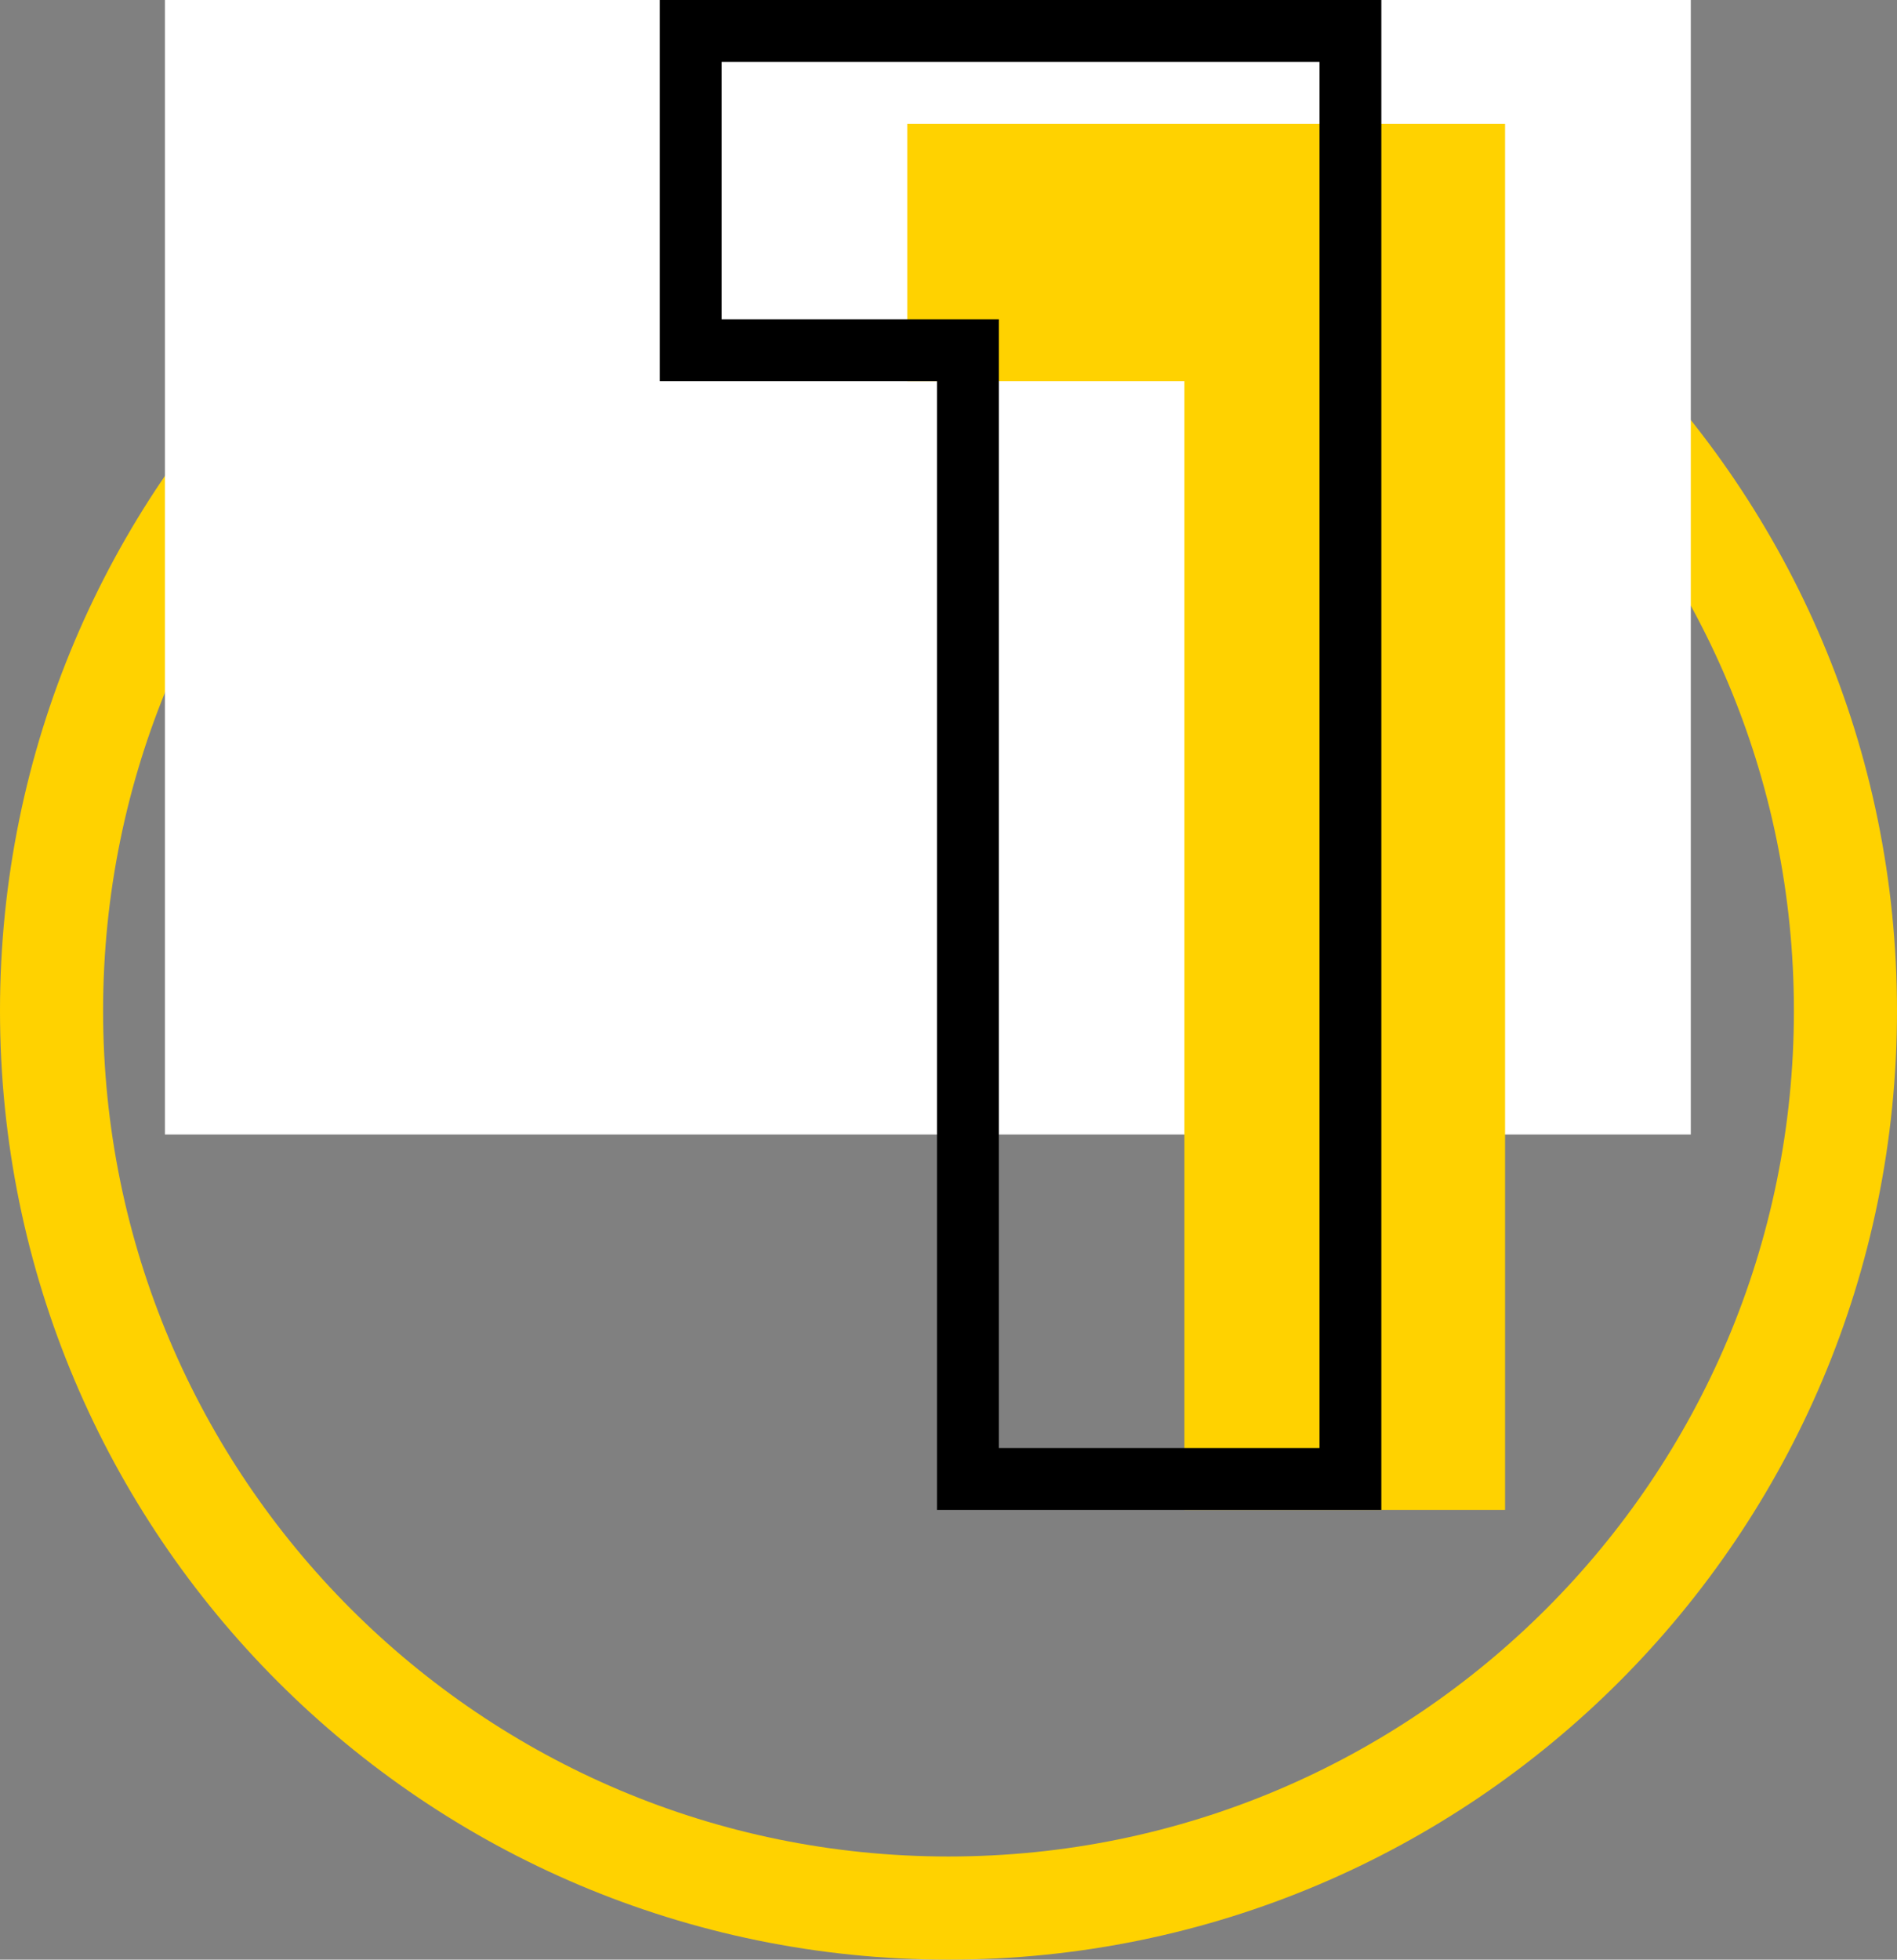 <?xml version="1.0" encoding="UTF-8"?> <svg xmlns="http://www.w3.org/2000/svg" width="92" height="95" viewBox="0 0 92 95" fill="none"><rect x="0" y="0" width="92" height="95" fill="#808080" stroke="none"/> <path d="M46 92.5C70.024 92.5 89.5 73.024 89.5 49C89.5 24.976 70.024 5.5 46 5.5C21.976 5.5 2.5 24.976 2.5 49C2.5 73.024 21.976 92.5 46 92.5Z" stroke="#FFD200" stroke-width="5"></path> <path d="M82 0H8V55H82V0Z" fill="white"></path> <path d="M72.992 6V73.2H57.44V18.48H44V6H72.992Z" fill="#FFD200"></path> <path d="M65.492 3V1.5H63.992H35H33.5V3V15.48V16.98H35H46.94V70.2V71.7H48.44H63.992H65.492V70.2V3Z" stroke="black" stroke-width="3"></path> </svg> 
